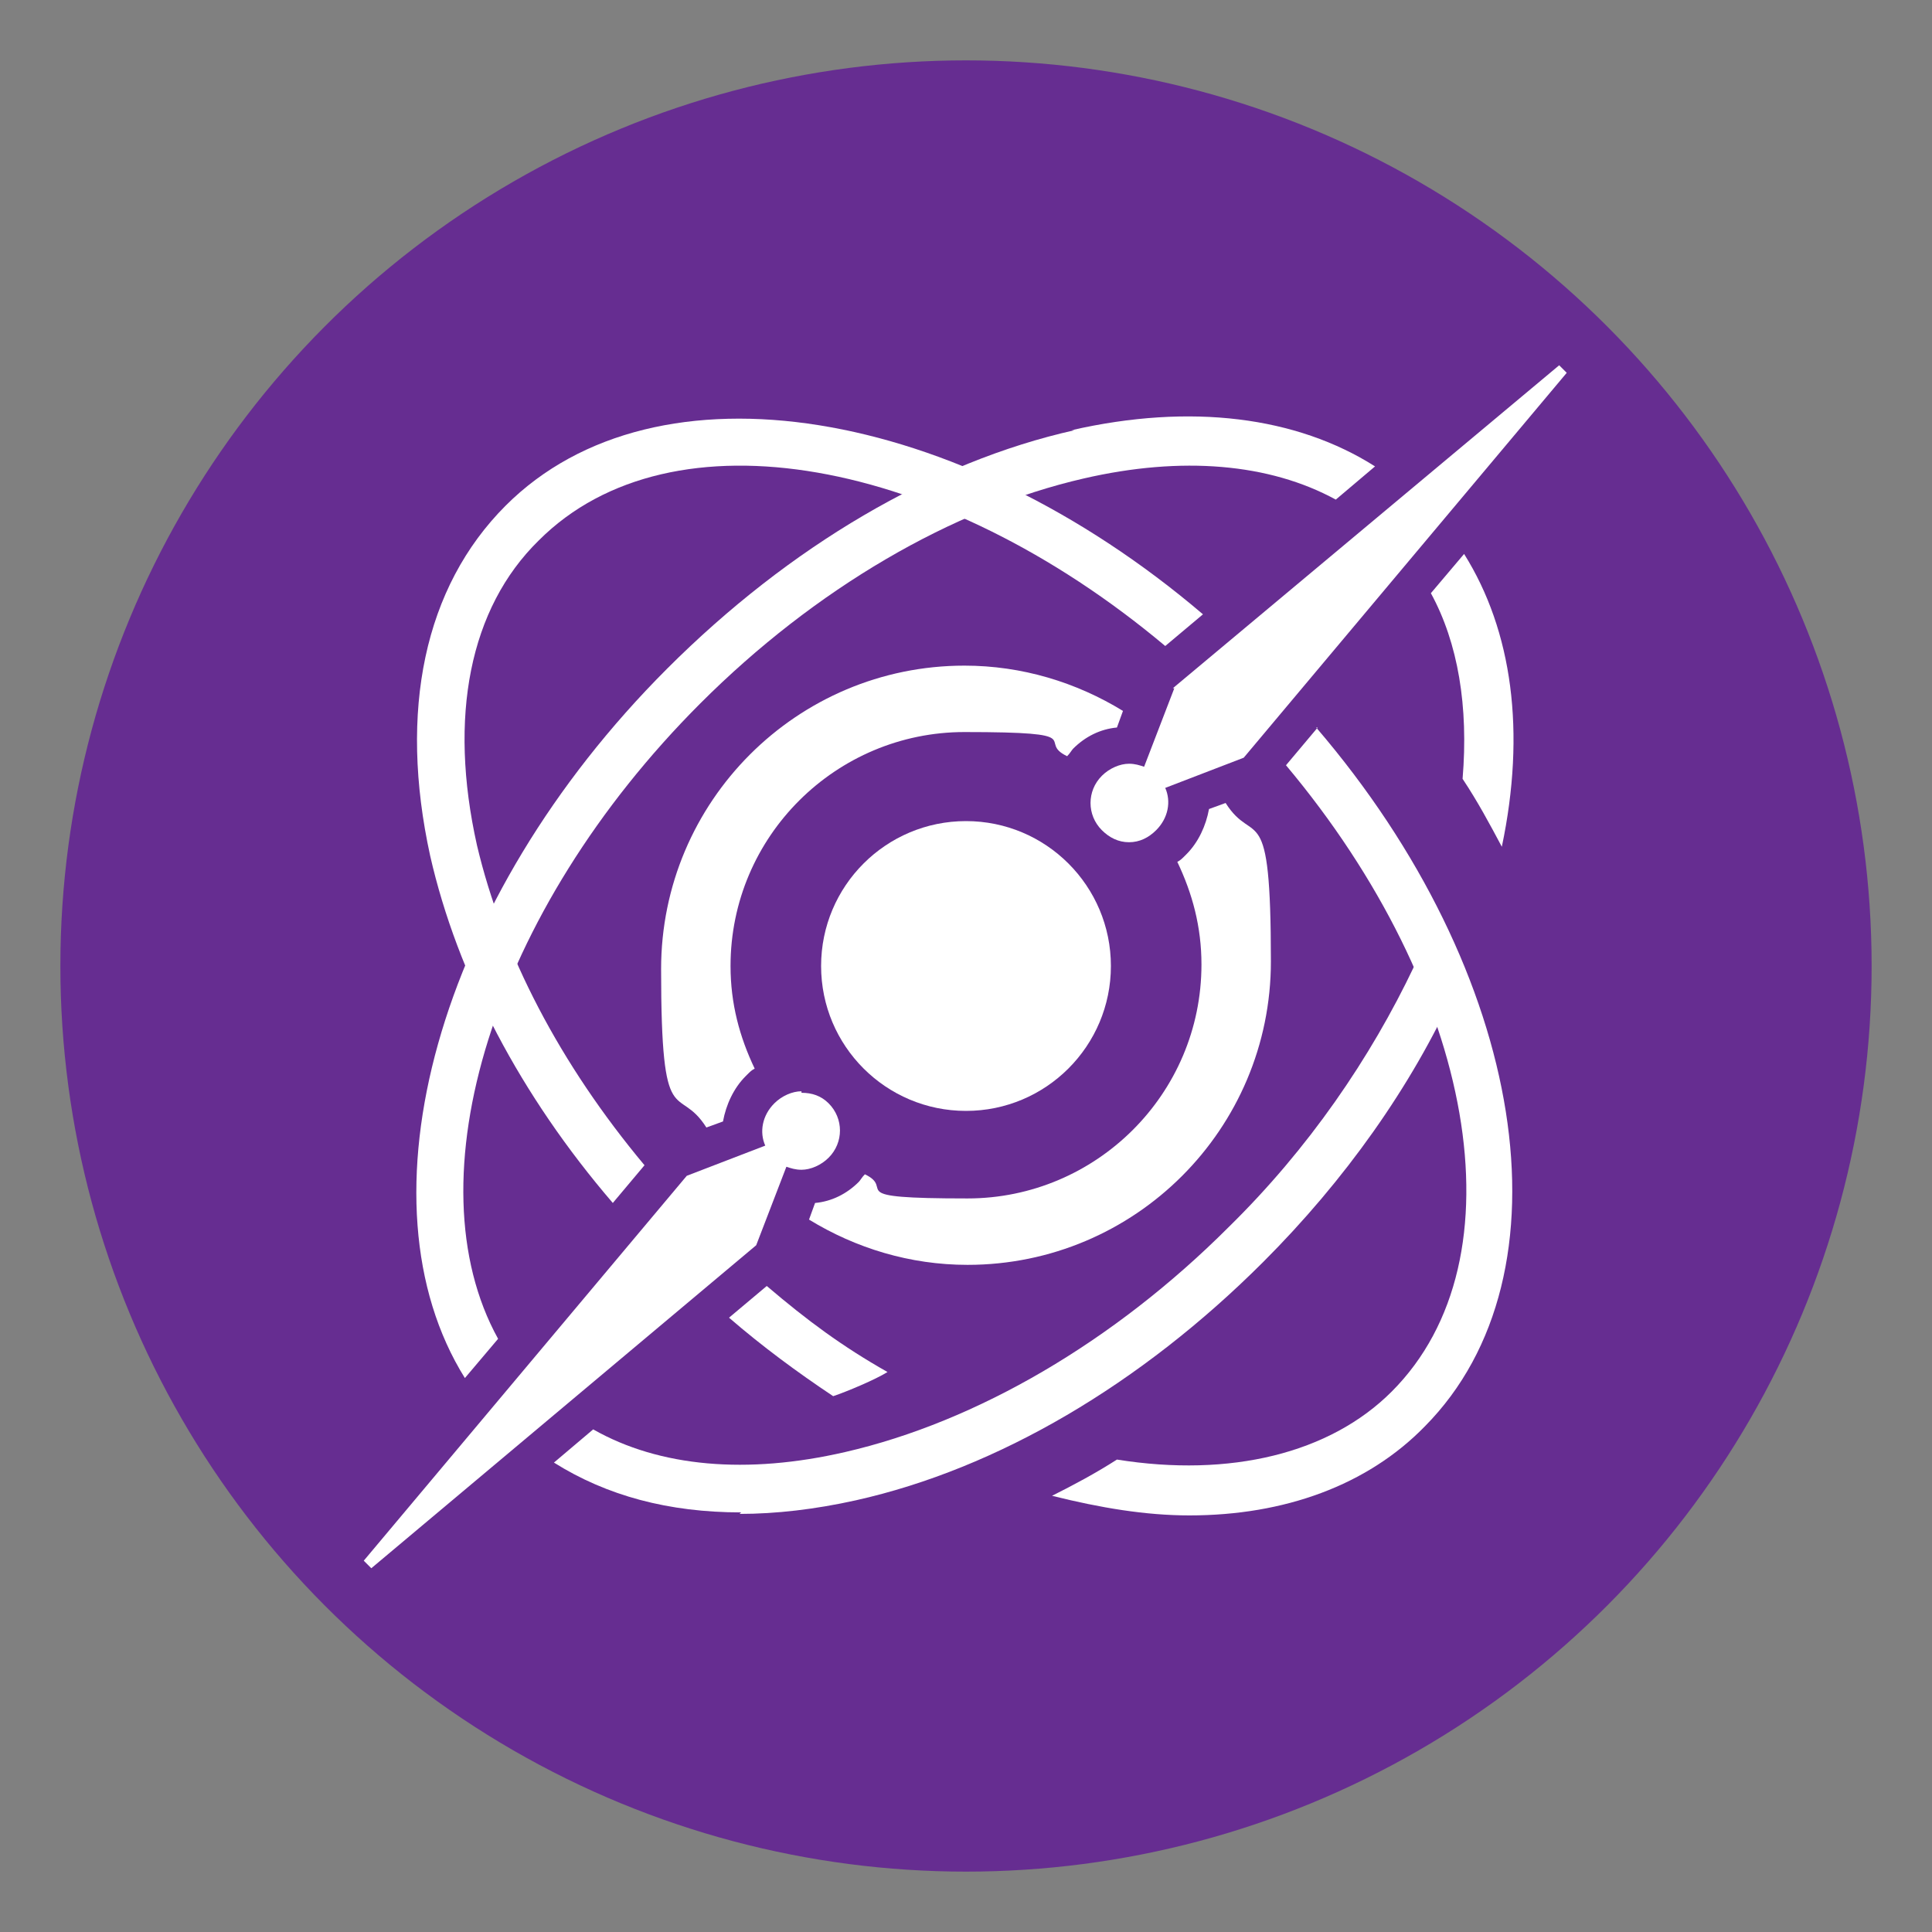 <?xml version="1.0" encoding="UTF-8"?>
<svg id="Layer_1" data-name="Layer 1" xmlns="http://www.w3.org/2000/svg" version="1.1" viewBox="0 0 128 128">
  <rect x="0" y="0" width="128" height="128" fill="#808080" stroke="none"/>
  <circle cx="64" cy="64" r="60" fill="#662d91" stroke-width="0"/>
  <g>
    <circle cx="64" cy="64" r="9.6" fill="#fff" stroke-width="0"/>
    <path d="M53.1,72.3c-.6,0-1.3.3-1.8.8-.8.8-1,1.9-.6,2.8l-5.2,2-21.4,25.5.5.5,25.5-21.4,2-5.2c.3.1.6.2,1,.2.6,0,1.3-.3,1.8-.8,1-1,1-2.6,0-3.6-.5-.5-1.1-.7-1.8-.7h0Z" fill="#fff" stroke-width="0"/>
    <path d="M49,100.3c2.4,0,5-.3,7.7-.9,9.4-2.1,18.9-7.7,27-15.8,5.4-5.4,9.8-11.6,12.7-18l-2.5-2.4-.2.5v.3c-2.9,6.1-7,12.1-12.3,17.3-7.6,7.6-16.7,12.9-25.4,14.9-6.5,1.5-12.3,1-16.7-1.5l-2.6,2.2c3.5,2.2,7.6,3.3,12.4,3.3h0Z" fill="#fff" stroke-width="0"/>
    <path d="M58.8,90.9c-3-1.7-5.3-3.4-8-5.7l-2.5,2.1c2.2,1.9,4.5,3.6,6.9,5.2.9-.3,2.8-1.1,3.6-1.6h0Z" fill="#fff" stroke-width="0"/>
    <path d="M77.8,45.6l-2,5.2c-.3-.1-.6-.2-1-.2-.6,0-1.3.3-1.8.8-1,1-1,2.6,0,3.6.5.5,1.1.8,1.8.8s1.3-.3,1.8-.8c.8-.8,1-1.9.6-2.8l5.2-2,21.4-25.5-.5-.5-25.6,21.4Z" fill="#fff" stroke-width="0"/>
    <path d="M49.5,71.2c.2-.2.3-.3.5-.4-1-2.1-1.6-4.3-1.6-6.8,0-8.6,7-15.5,15.5-15.5s4.7.6,6.8,1.6c.2-.2.3-.4.4-.5.8-.8,1.8-1.3,2.9-1.4l.4-1.1c-3.1-1.9-6.7-3-10.5-3-11.1,0-20.1,9-20.1,20.1s1.1,7.5,3,10.5l1.1-.4c.2-1.1.7-2.2,1.5-3h0Z" fill="#fff" stroke-width="0"/>
    <path d="M78.5,56.7c-.2.2-.3.3-.5.4,1,2.1,1.6,4.3,1.6,6.8,0,8.6-7,15.5-15.5,15.5s-4.7-.6-6.8-1.6c-.2.2-.3.4-.4.5-.8.8-1.8,1.3-2.9,1.4l-.4,1.1c3.1,1.9,6.7,3,10.5,3,11.1,0,20.1-9,20.1-20.1s-1.1-7.5-3-10.5l-1.1.4c-.2,1.1-.7,2.2-1.5,3h0Z" fill="#fff" stroke-width="0"/>
    <path d="M33.5,33.5c-5.4,5.4-7.1,13.6-5,23.2,1.8,7.9,6,15.9,12.1,23l2.1-2.5c-5.6-6.7-9.4-14-11.1-21.2-1.9-8.5-.5-15.7,4.1-20.2,8.8-8.8,26.6-5.5,41.5,7l2.5-2.1c-16.2-13.8-36.2-17.2-46.2-7.2Z" fill="#fff" stroke-width="0"/>
    <path d="M87.3,48.2l-2.1,2.5c12.5,14.9,15.8,32.7,7,41.5-4.1,4.1-10.7,5.7-18.2,4.5-1.4.9-2.9,1.7-4.3,2.4,3.2.8,6.2,1.3,9.1,1.3,6.3,0,11.8-2,15.6-5.9,10-10.1,6.7-30.1-7.2-46.3h0Z" fill="#fff" stroke-width="0"/>
    <path d="M71.2,28.5c-9.4,2.1-18.9,7.7-27,15.8-15.3,15.3-20.7,35.3-13.4,47l2.2-2.6c-5.8-10.5-.4-28.3,13.4-42.1,7.6-7.6,16.7-12.9,25.4-14.9,6.5-1.5,12.3-1,16.7,1.4l2.6-2.2c-5.2-3.3-12.2-4.2-20.1-2.4Z" fill="#fff" stroke-width="0"/>
    <path d="M97,36.7l-2.2,2.6c1.8,3.3,2.5,7.5,2.1,12.3,1,1.5,1.8,3,2.6,4.5,1.6-7.6.7-14.3-2.5-19.4Z" fill="#fff" stroke-width="0"/>
  </g>
</svg>